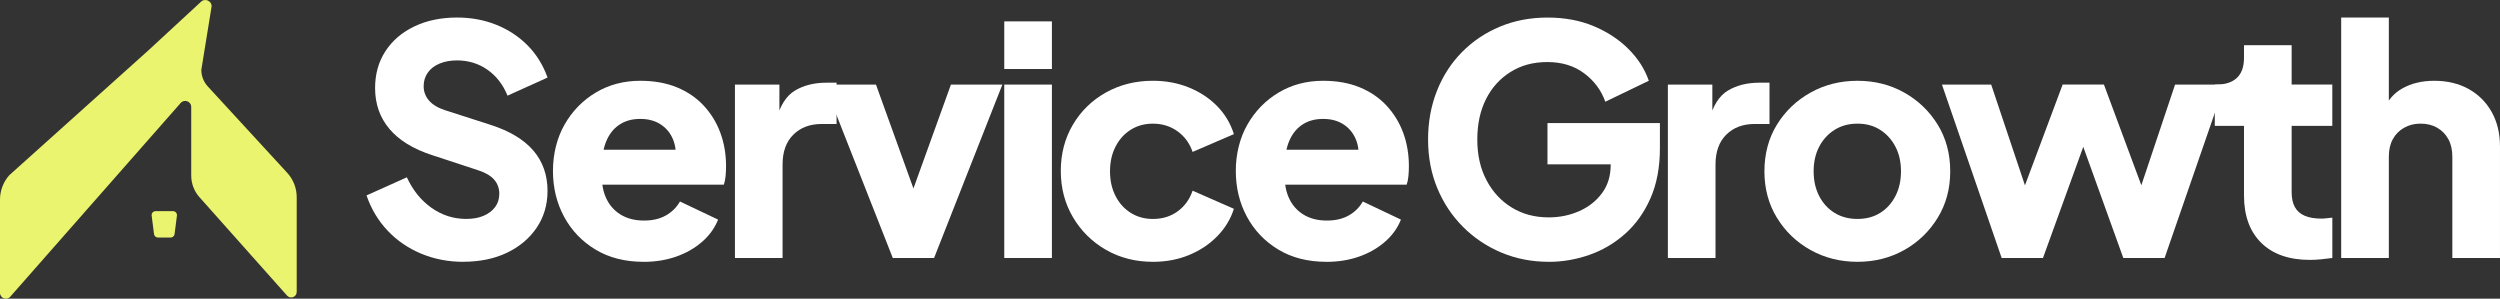 <?xml version="1.0" encoding="UTF-8"?>
<svg xmlns="http://www.w3.org/2000/svg" id="Layer_1" version="1.1" viewBox="0 0 1469.04 175.52">
  <rect x="0" y="0" width="1469.04" height="175.52" fill="#333333" stroke="none"/>
  <defs>
    <style>
      .st0 {
        fill: #eaf46e;
      }

      .st1 {
        fill: #fff;
      }
    </style>
  </defs>
  <g>
    <g>
      <path class="st1" d="M272.11,153.84c-8.71,0-16.89-1.59-24.54-4.76-7.65-3.17-14.25-7.68-19.78-13.53-5.54-5.85-9.68-12.75-12.41-20.72l23.7-10.64c3.48,7.59,8.31,13.56,14.46,17.92,6.16,4.36,12.97,6.53,20.44,6.53,3.98,0,7.4-.62,10.26-1.87,2.86-1.24,5.1-2.95,6.72-5.13,1.62-2.18,2.43-4.76,2.43-7.75,0-3.23-1-6-2.99-8.3-1.99-2.3-5.1-4.14-9.33-5.51l-27.25-8.96c-11.08-3.61-19.41-8.74-25.01-15.4-5.6-6.66-8.4-14.65-8.4-23.98,0-8.21,2.02-15.43,6.07-21.65,4.04-6.22,9.7-11.07,16.98-14.56,7.28-3.48,15.64-5.23,25.1-5.23,8.33,0,16.05,1.43,23.14,4.29,7.09,2.86,13.22,6.91,18.38,12.13,5.16,5.23,9.05,11.51,11.67,18.85l-23.52,10.64c-2.61-6.47-6.53-11.54-11.76-15.21-5.23-3.67-11.2-5.51-17.92-5.51-3.86,0-7.28.62-10.26,1.87-2.99,1.24-5.29,3.02-6.91,5.32-1.62,2.3-2.43,4.95-2.43,7.93,0,3.24,1.06,6.07,3.17,8.49,2.11,2.43,5.29,4.32,9.52,5.69l26.69,8.58c11.2,3.61,19.56,8.65,25.1,15.12,5.53,6.47,8.31,14.37,8.31,23.7,0,8.09-2.12,15.28-6.35,21.56-4.23,6.28-10.05,11.2-17.45,14.74-7.4,3.55-16.02,5.32-25.85,5.32Z"></path>
      <path class="st1" d="M378.12,153.84c-10.83,0-20.22-2.39-28.18-7.18-7.96-4.79-14.12-11.23-18.48-19.32-4.36-8.09-6.53-17.04-6.53-26.87s2.27-19.29,6.81-27.25c4.54-7.96,10.67-14.25,18.38-18.85,7.71-4.6,16.42-6.9,26.13-6.9,8.09,0,15.24,1.28,21.46,3.83,6.22,2.55,11.48,6.13,15.77,10.73,4.29,4.61,7.56,9.92,9.8,15.96,2.24,6.04,3.36,12.6,3.36,19.69,0,1.99-.09,3.95-.28,5.88-.19,1.93-.53,3.58-1.03,4.95h-76.33v-20.53h60.47l-13.25,9.7c1.24-5.35,1.18-10.11-.19-14.28-1.37-4.17-3.76-7.46-7.19-9.89-3.42-2.43-7.62-3.64-12.6-3.64s-9.02,1.18-12.5,3.55c-3.49,2.37-6.1,5.85-7.84,10.45-1.74,4.61-2.43,10.2-2.05,16.8-.5,5.72.19,10.76,2.05,15.12,1.87,4.36,4.73,7.75,8.58,10.17,3.86,2.43,8.52,3.64,14,3.64,4.97,0,9.24-.99,12.78-2.99,3.55-1.99,6.31-4.73,8.31-8.21l22.4,10.64c-1.99,4.98-5.13,9.33-9.42,13.06-4.29,3.73-9.36,6.63-15.21,8.68-5.85,2.05-12.26,3.08-19.22,3.08Z"></path>
      <path class="st1" d="M431.86,151.6V49.7h26.13v24.45l-1.87-3.54c2.24-8.59,5.94-14.4,11.11-17.45,5.16-3.05,11.29-4.57,18.38-4.57h5.97v24.26h-8.77c-6.84,0-12.38,2.08-16.61,6.25-4.23,4.17-6.35,10.05-6.35,17.64v54.87h-27.99Z"></path>
      <path class="st1" d="M524.62,151.6l-40.13-101.9h30.24l27.81,77.08h-11.57l27.81-77.08h30.23l-40.13,101.9h-24.26Z"></path>
      <path class="st1" d="M590.12,40.56V12.56h28v27.99h-28ZM590.12,151.6V49.7h28v101.9h-28Z"></path>
      <path class="st1" d="M677.47,153.84c-10.2,0-19.38-2.33-27.53-7-8.15-4.67-14.62-11.04-19.41-19.13-4.79-8.09-7.19-17.17-7.19-27.25s2.36-19.13,7.09-27.16c4.73-8.03,11.2-14.34,19.41-18.94,8.21-4.6,17.42-6.9,27.62-6.9,7.59,0,14.62,1.31,21.09,3.92,6.47,2.61,12.01,6.25,16.61,10.92,4.6,4.67,7.9,10.17,9.89,16.52l-24.26,10.45c-1.74-5.1-4.7-9.14-8.87-12.13-4.17-2.99-8.99-4.48-14.46-4.48-4.85,0-9.18,1.18-12.97,3.55-3.8,2.36-6.78,5.66-8.96,9.89-2.18,4.23-3.27,9.08-3.27,14.56s1.09,10.33,3.27,14.56c2.17,4.23,5.16,7.53,8.96,9.89,3.79,2.37,8.12,3.55,12.97,3.55,5.6,0,10.45-1.49,14.56-4.48,4.11-2.99,7.03-7.03,8.77-12.13l24.26,10.64c-1.87,5.97-5.1,11.32-9.71,16.05-4.6,4.73-10.14,8.43-16.61,11.1-6.47,2.67-13.56,4.01-21.28,4.01Z"></path>
      <path class="st1" d="M779.37,153.84c-10.83,0-20.22-2.39-28.18-7.18-7.96-4.79-14.12-11.23-18.48-19.32-4.36-8.09-6.53-17.04-6.53-26.87s2.27-19.29,6.81-27.25c4.54-7.96,10.67-14.25,18.38-18.85,7.71-4.6,16.42-6.9,26.13-6.9,8.09,0,15.24,1.28,21.46,3.83,6.22,2.55,11.48,6.13,15.77,10.73,4.29,4.61,7.56,9.92,9.8,15.96,2.24,6.04,3.36,12.6,3.36,19.69,0,1.99-.09,3.95-.28,5.88-.19,1.93-.53,3.58-1.03,4.95h-76.33v-20.53h60.47l-13.25,9.7c1.24-5.35,1.18-10.11-.19-14.28-1.37-4.17-3.76-7.46-7.18-9.89-3.42-2.43-7.62-3.64-12.6-3.64s-9.02,1.18-12.5,3.55c-3.48,2.37-6.1,5.85-7.84,10.45-1.74,4.61-2.43,10.2-2.05,16.8-.5,5.72.19,10.76,2.05,15.12,1.87,4.36,4.73,7.75,8.58,10.17,3.86,2.43,8.52,3.64,14,3.64,4.97,0,9.24-.99,12.78-2.99,3.55-1.99,6.31-4.73,8.3-8.21l22.4,10.64c-1.99,4.98-5.13,9.33-9.42,13.06-4.29,3.73-9.36,6.63-15.21,8.68-5.85,2.05-12.26,3.08-19.22,3.08Z"></path>
    </g>
    <g>
      <path class="st1" d="M910.08,153.84c-9.96,0-19.22-1.8-27.81-5.41s-16.11-8.65-22.58-15.12c-6.47-6.47-11.51-14.06-15.12-22.77-3.61-8.71-5.41-18.23-5.41-28.55s1.74-19.88,5.23-28.65c3.48-8.77,8.4-16.36,14.74-22.77,6.35-6.41,13.78-11.38,22.3-14.93,8.52-3.55,17.82-5.32,27.9-5.32s19.13,1.68,27.16,5.04,14.84,7.84,20.44,13.44c5.6,5.6,9.58,11.82,11.94,18.66l-25.57,12.32c-2.37-6.72-6.5-12.29-12.41-16.7-5.91-4.41-13.1-6.62-21.56-6.62s-15.43,1.93-21.65,5.79c-6.22,3.86-11.04,9.18-14.46,15.96-3.42,6.78-5.13,14.71-5.13,23.8s1.8,17.05,5.41,23.89c3.61,6.84,8.55,12.2,14.84,16.05,6.28,3.86,13.53,5.79,21.74,5.79,6.35,0,12.29-1.21,17.82-3.64,5.54-2.43,10.01-5.94,13.44-10.54,3.42-4.6,5.13-10.14,5.13-16.61v-11.57l13.25,11.2h-50.39v-24.26h66.07v14.74c0,11.32-1.87,21.18-5.6,29.58-3.73,8.4-8.74,15.37-15.02,20.9-6.28,5.54-13.32,9.64-21.09,12.32-7.78,2.67-15.65,4.01-23.61,4.01Z"></path>
      <path class="st1" d="M980.07,151.6V49.7h26.13v24.45l-1.87-3.54c2.24-8.59,5.94-14.4,11.11-17.45,5.16-3.05,11.29-4.57,18.38-4.57h5.97v24.26h-8.77c-6.84,0-12.38,2.08-16.61,6.25-4.23,4.17-6.35,10.05-6.35,17.64v54.87h-28Z"></path>
      <path class="st1" d="M1091.48,153.84c-10.08,0-19.25-2.3-27.53-6.91-8.28-4.6-14.87-10.92-19.78-18.94-4.92-8.02-7.37-17.14-7.37-27.34s2.46-19.47,7.37-27.43c4.91-7.96,11.51-14.25,19.78-18.85,8.27-4.6,17.45-6.9,27.53-6.9s19.22,2.3,27.44,6.9c8.21,4.61,14.77,10.89,19.69,18.85,4.91,7.96,7.37,17.11,7.37,27.43s-2.46,19.32-7.37,27.34c-4.92,8.03-11.48,14.34-19.69,18.94-8.21,4.6-17.36,6.91-27.44,6.91ZM1091.48,128.65c5.1,0,9.55-1.18,13.34-3.55,3.79-2.36,6.78-5.66,8.96-9.89,2.18-4.23,3.27-9.08,3.27-14.56s-1.09-10.29-3.27-14.46c-2.18-4.17-5.16-7.47-8.96-9.89-3.8-2.43-8.24-3.64-13.34-3.64s-9.58,1.21-13.44,3.64c-3.86,2.43-6.88,5.72-9.05,9.89-2.18,4.17-3.27,8.99-3.27,14.46s1.09,10.33,3.27,14.56c2.18,4.23,5.19,7.53,9.05,9.89,3.86,2.37,8.33,3.55,13.44,3.55Z"></path>
      <path class="st1" d="M1176.21,151.6l-35.09-101.9h28.93l24.64,73.53-10.08-.19,27.43-73.35h24.26l27.25,73.35-10.08.19,24.63-73.53h29.12l-35.27,101.9h-24.26l-28.37-78.76h9.71l-28.55,78.76h-24.26Z"></path>
      <path class="st1" d="M1357.43,152.72c-12.32,0-21.87-3.33-28.65-9.99-6.78-6.65-10.17-15.96-10.17-27.9v-40.87h-17.17v-24.26h.93c5.23,0,9.24-1.31,12.04-3.92,2.8-2.61,4.2-6.53,4.2-11.76v-7.47h28v23.14h23.89v24.26h-23.89v39.01c0,3.48.62,6.38,1.87,8.68,1.24,2.3,3.17,4.01,5.79,5.13,2.61,1.12,5.85,1.68,9.71,1.68.87,0,1.87-.06,2.99-.19,1.12-.12,2.3-.25,3.55-.37v23.7c-1.87.25-3.98.5-6.34.75-2.37.25-4.6.37-6.72.37Z"></path>
      <path class="st1" d="M1375.72,151.6V10.32h28v59.54l-3.36-4.48c2.36-6.09,6.19-10.61,11.48-13.53,5.29-2.92,11.48-4.38,18.57-4.38,7.71,0,14.46,1.62,20.25,4.85,5.79,3.24,10.29,7.75,13.53,13.53,3.23,5.79,4.85,12.54,4.85,20.25v65.51h-28v-59.54c0-3.98-.78-7.4-2.33-10.27-1.56-2.86-3.73-5.1-6.53-6.72-2.8-1.62-6.07-2.43-9.8-2.43s-6.84.81-9.71,2.43c-2.86,1.62-5.07,3.86-6.62,6.72-1.56,2.86-2.33,6.28-2.33,10.27v59.54h-28Z"></path>
    </g>
  </g>
  <g>
    <path class="st0" d="M100.28,139.58h-7.48c-1.16,0-2.14-.86-2.29-2.01l-1.39-10.89c-.18-1.38.9-2.6,2.29-2.6h10.27c1.39,0,2.46,1.22,2.29,2.6l-1.39,10.89c-.15,1.15-1.13,2.01-2.29,2.01Z"></path>
    <path class="st0" d="M0,172.06v-54.75c0-5.28,1.93-10.38,5.43-14.33L87.17,29.62,117.87,1.26c2.26-2.55,6.48-.95,6.48,2.46l-6.05,37.34c0,3.61,1.35,7.08,3.8,9.73l46.65,50.73c3.6,3.91,5.6,9.04,5.6,14.35v55.66c0,2.98-3.69,4.39-5.67,2.16l-51.51-57.86c-3.09-3.47-4.8-7.96-4.8-12.61v-40.38c0-3.26-4.04-4.79-6.2-2.34L6.03,174.34c-2.1,2.39-6.03.9-6.03-2.28Z"></path>
  </g>
</svg>
